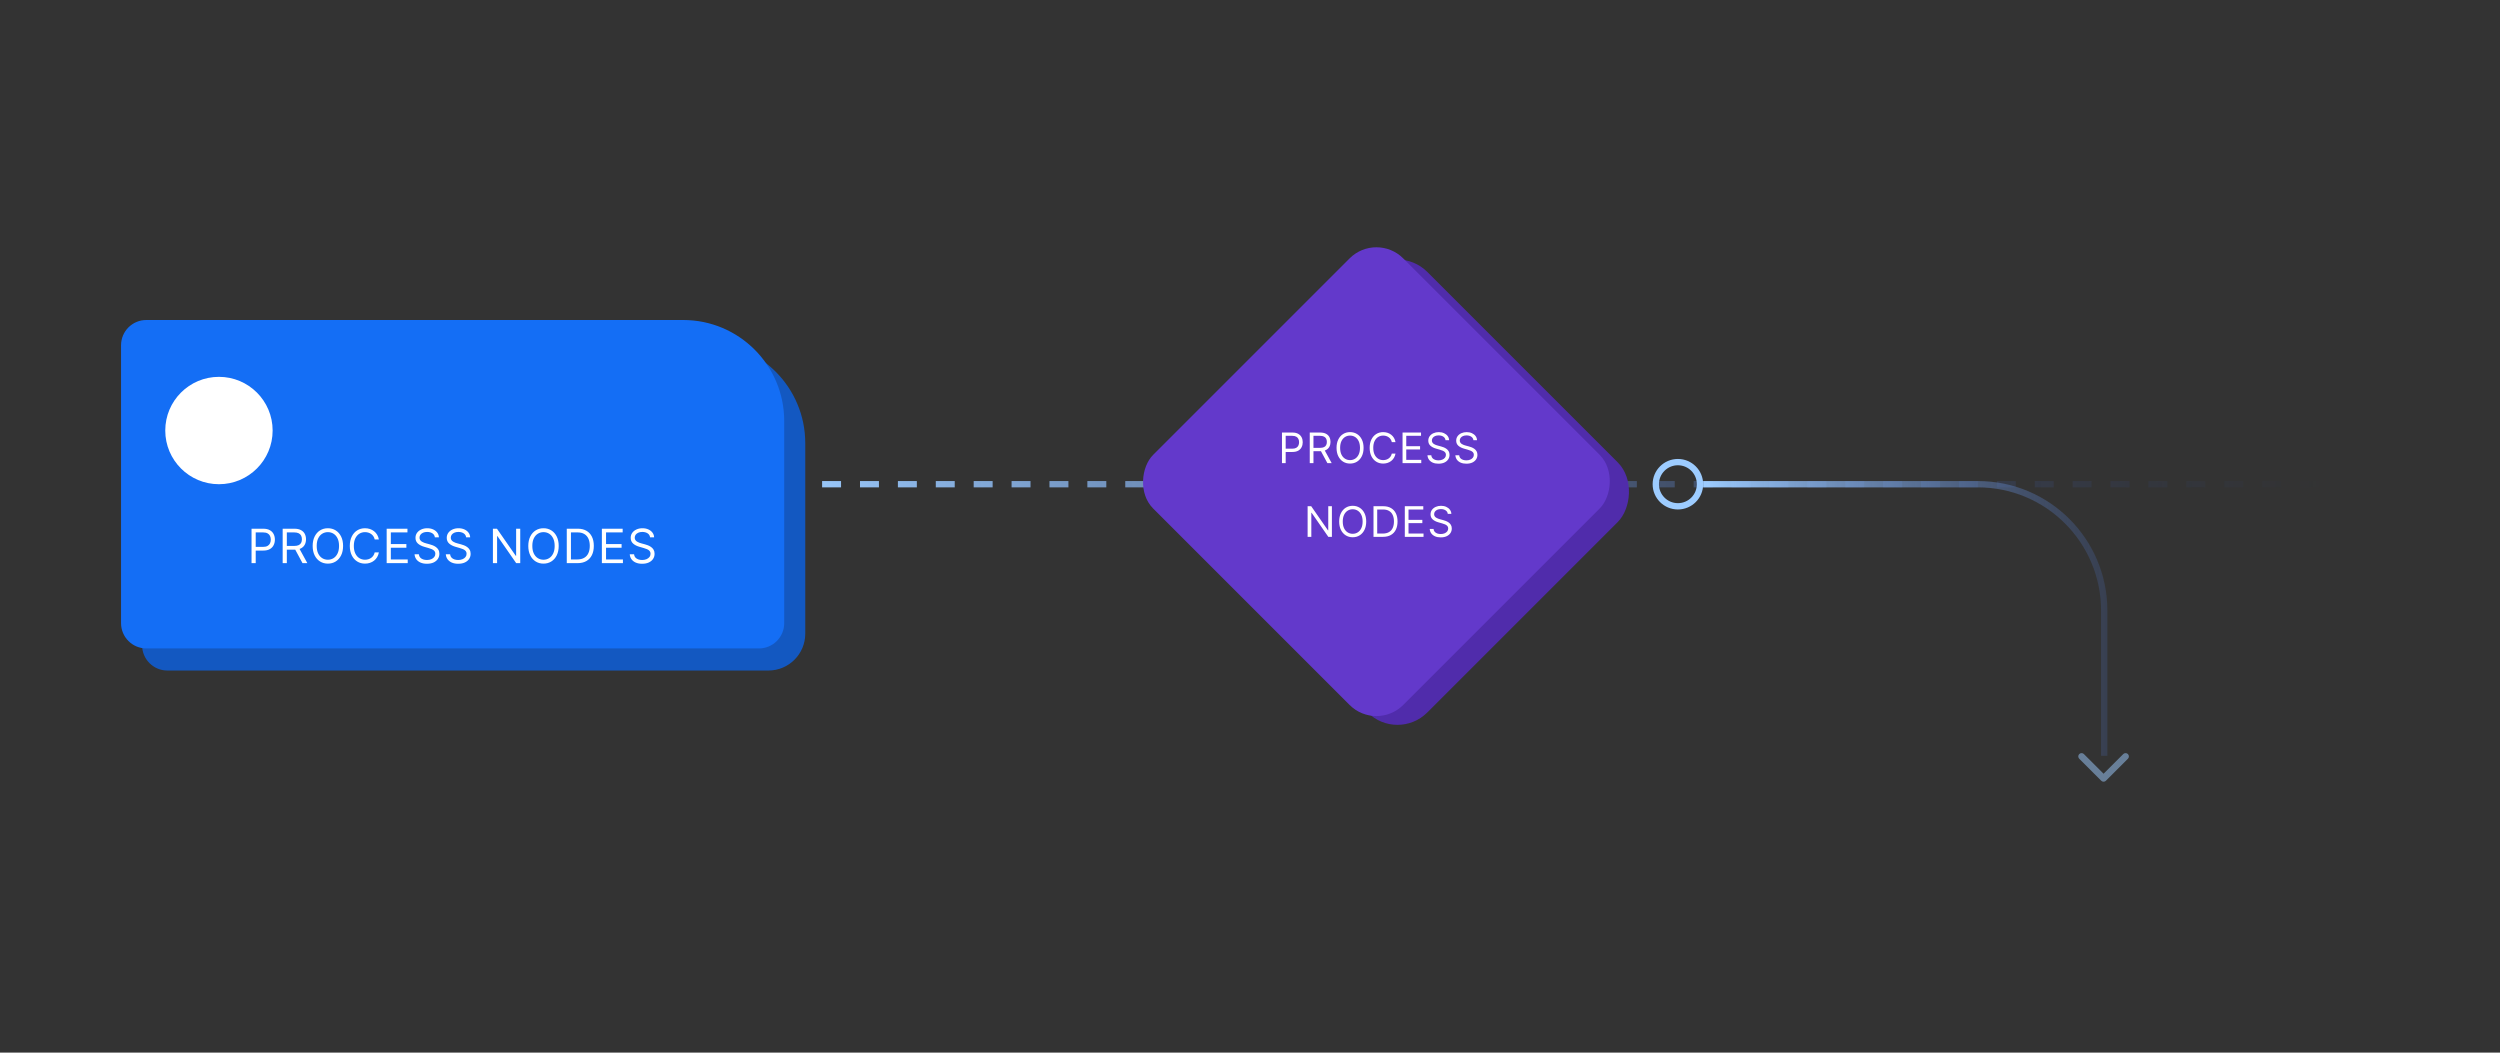 <svg width="475" height="200" viewBox="0 0 475 200" fill="none" xmlns="http://www.w3.org/2000/svg">
<rect x="0" y="0" width="475" height="200" fill="#333333" stroke="none"/>
<g opacity="0.5">
<path fill-rule="evenodd" clip-rule="evenodd" d="M399.68 148.526C399.52 148.526 399.359 148.465 399.237 148.342L395.055 144.161C394.81 143.916 394.81 143.518 395.055 143.274C395.3 143.029 395.697 143.029 395.942 143.274L399.68 147.012L403.418 143.274C403.663 143.029 404.06 143.029 404.305 143.274C404.55 143.518 404.55 143.916 404.305 144.161L400.124 148.342C400.001 148.465 399.841 148.526 399.68 148.526Z" fill="#9DCCFF"/>
</g>
<path d="M149 92H442.4" stroke="url(#paint0_linear_1092_6611)" stroke-width="1.2" stroke-dasharray="3.6 3.6"/>
<rect x="265.518" y="46" width="67.2" height="67.2" rx="8" transform="rotate(45 265.518 46)" fill="#502CAB"/>
<rect x="261.518" y="44" width="67.2" height="67.2" rx="7.2" transform="rotate(45 261.518 44)" fill="#6339CB"/>
<path d="M27 69.8C27 67.149 29.149 65 31.8 65H133.8C144.404 65 153 73.596 153 84.2V120.4C153 124.266 149.866 127.4 146 127.4H31.8C29.149 127.4 27 125.251 27 122.6V69.8Z" fill="#1358C1"/>
<path d="M23 65.6C23 62.949 25.149 60.8 27.8 60.8H129.8C140.404 60.8 149 69.396 149 80V118.4C149 121.051 146.851 123.2 144.2 123.2H27.8C25.149 123.2 23 121.051 23 118.4V65.6Z" fill="#146EF5"/>
<circle cx="41.6" cy="81.8" r="10.2" fill="white"/>
<path d="M47.793 107V100.455H50.004C50.518 100.455 50.938 100.547 51.264 100.733C51.592 100.916 51.834 101.164 51.992 101.477C52.15 101.79 52.229 102.14 52.229 102.526C52.229 102.911 52.15 103.262 51.992 103.577C51.837 103.892 51.596 104.144 51.27 104.331C50.944 104.517 50.526 104.609 50.017 104.609H48.432V103.906H49.992C50.343 103.906 50.625 103.846 50.838 103.724C51.051 103.603 51.206 103.439 51.302 103.232C51.4 103.023 51.449 102.788 51.449 102.526C51.449 102.263 51.4 102.029 51.302 101.822C51.206 101.616 51.05 101.454 50.835 101.337C50.62 101.217 50.334 101.158 49.979 101.158H48.585V107H47.793ZM53.706 107V100.455H55.917C56.428 100.455 56.848 100.542 57.176 100.717C57.505 100.889 57.747 101.127 57.905 101.429C58.063 101.732 58.142 102.076 58.142 102.462C58.142 102.847 58.063 103.189 57.905 103.488C57.747 103.786 57.506 104.02 57.18 104.191C56.854 104.359 56.437 104.443 55.93 104.443H54.14V103.727H55.904C56.254 103.727 56.535 103.676 56.748 103.574C56.963 103.472 57.119 103.327 57.215 103.139C57.313 102.95 57.362 102.724 57.362 102.462C57.362 102.2 57.313 101.971 57.215 101.775C57.117 101.578 56.96 101.427 56.745 101.321C56.53 101.212 56.245 101.158 55.892 101.158H54.498V107H53.706ZM56.786 104.06L58.397 107H57.477L55.892 104.06H56.786ZM65.185 103.727C65.185 104.418 65.06 105.014 64.811 105.517C64.562 106.02 64.22 106.408 63.785 106.68C63.351 106.953 62.854 107.089 62.296 107.089C61.738 107.089 61.241 106.953 60.806 106.68C60.372 106.408 60.03 106.02 59.781 105.517C59.531 105.014 59.407 104.418 59.407 103.727C59.407 103.037 59.531 102.44 59.781 101.938C60.03 101.435 60.372 101.047 60.806 100.774C61.241 100.501 61.738 100.365 62.296 100.365C62.854 100.365 63.351 100.501 63.785 100.774C64.22 101.047 64.562 101.435 64.811 101.938C65.06 102.44 65.185 103.037 65.185 103.727ZM64.418 103.727C64.418 103.161 64.323 102.682 64.134 102.292C63.946 101.902 63.691 101.607 63.37 101.407C63.05 101.207 62.692 101.107 62.296 101.107C61.9 101.107 61.541 101.207 61.219 101.407C60.899 101.607 60.645 101.902 60.455 102.292C60.267 102.682 60.174 103.161 60.174 103.727C60.174 104.294 60.267 104.772 60.455 105.162C60.645 105.552 60.899 105.847 61.219 106.048C61.541 106.248 61.9 106.348 62.296 106.348C62.692 106.348 63.05 106.248 63.37 106.048C63.691 105.847 63.946 105.552 64.134 105.162C64.323 104.772 64.418 104.294 64.418 103.727ZM71.985 102.5H71.192C71.145 102.272 71.063 102.072 70.946 101.899C70.831 101.727 70.691 101.582 70.524 101.464C70.36 101.345 70.178 101.256 69.978 101.196C69.778 101.136 69.569 101.107 69.351 101.107C68.955 101.107 68.596 101.207 68.274 101.407C67.955 101.607 67.7 101.902 67.51 102.292C67.323 102.682 67.229 103.161 67.229 103.727C67.229 104.294 67.323 104.772 67.51 105.162C67.7 105.552 67.955 105.847 68.274 106.048C68.596 106.248 68.955 106.348 69.351 106.348C69.569 106.348 69.778 106.318 69.978 106.259C70.178 106.199 70.36 106.11 70.524 105.993C70.691 105.874 70.831 105.728 70.946 105.555C71.063 105.381 71.145 105.18 71.192 104.955H71.985C71.925 105.289 71.817 105.588 71.659 105.853C71.501 106.117 71.305 106.342 71.071 106.527C70.836 106.71 70.573 106.85 70.281 106.946C69.992 107.042 69.682 107.089 69.351 107.089C68.793 107.089 68.297 106.953 67.862 106.68C67.427 106.408 67.085 106.02 66.836 105.517C66.587 105.014 66.462 104.418 66.462 103.727C66.462 103.037 66.587 102.44 66.836 101.938C67.085 101.435 67.427 101.047 67.862 100.774C68.297 100.501 68.793 100.365 69.351 100.365C69.682 100.365 69.992 100.413 70.281 100.509C70.573 100.605 70.836 100.745 71.071 100.931C71.305 101.114 71.501 101.338 71.659 101.602C71.817 101.864 71.925 102.163 71.985 102.5ZM73.466 107V100.455H77.416V101.158H74.258V103.369H77.211V104.072H74.258V106.297H77.467V107H73.466ZM82.624 102.091C82.586 101.767 82.43 101.516 82.157 101.337C81.885 101.158 81.55 101.068 81.154 101.068C80.864 101.068 80.611 101.115 80.393 101.209C80.178 101.303 80.01 101.431 79.888 101.596C79.769 101.76 79.709 101.946 79.709 102.155C79.709 102.33 79.751 102.48 79.834 102.605C79.919 102.729 80.028 102.832 80.16 102.915C80.292 102.996 80.431 103.064 80.576 103.117C80.72 103.168 80.853 103.21 80.975 103.241L81.64 103.42C81.81 103.465 82 103.527 82.209 103.606C82.42 103.685 82.621 103.792 82.813 103.929C83.007 104.063 83.166 104.235 83.292 104.446C83.418 104.657 83.481 104.916 83.481 105.223C83.481 105.577 83.388 105.896 83.203 106.182C83.019 106.467 82.751 106.694 82.397 106.863C82.046 107.031 81.618 107.115 81.116 107.115C80.647 107.115 80.241 107.039 79.898 106.888C79.557 106.737 79.288 106.526 79.093 106.255C78.899 105.985 78.789 105.67 78.763 105.312H79.582C79.603 105.56 79.686 105.764 79.831 105.926C79.978 106.086 80.163 106.205 80.387 106.284C80.613 106.361 80.856 106.399 81.116 106.399C81.418 106.399 81.69 106.35 81.931 106.252C82.171 106.152 82.362 106.013 82.503 105.837C82.643 105.658 82.714 105.449 82.714 105.21C82.714 104.993 82.653 104.816 82.531 104.68C82.41 104.543 82.25 104.433 82.052 104.347C81.854 104.262 81.64 104.187 81.41 104.124L80.604 103.893C80.093 103.746 79.688 103.537 79.39 103.264C79.091 102.991 78.942 102.634 78.942 102.193C78.942 101.827 79.041 101.507 79.24 101.234C79.44 100.96 79.708 100.746 80.045 100.595C80.384 100.442 80.762 100.365 81.18 100.365C81.601 100.365 81.976 100.441 82.305 100.592C82.633 100.741 82.893 100.946 83.084 101.206C83.278 101.466 83.38 101.761 83.391 102.091H82.624ZM88.563 102.091C88.525 101.767 88.37 101.516 88.097 101.337C87.824 101.158 87.49 101.068 87.093 101.068C86.803 101.068 86.55 101.115 86.332 101.209C86.117 101.303 85.949 101.431 85.828 101.596C85.708 101.76 85.649 101.946 85.649 102.155C85.649 102.33 85.69 102.48 85.773 102.605C85.859 102.729 85.967 102.832 86.099 102.915C86.231 102.996 86.37 103.064 86.515 103.117C86.66 103.168 86.793 103.21 86.914 103.241L87.579 103.42C87.749 103.465 87.939 103.527 88.148 103.606C88.359 103.685 88.56 103.792 88.752 103.929C88.946 104.063 89.106 104.235 89.231 104.446C89.357 104.657 89.42 104.916 89.42 105.223C89.42 105.577 89.327 105.896 89.142 106.182C88.959 106.467 88.69 106.694 88.337 106.863C87.985 107.031 87.558 107.115 87.055 107.115C86.586 107.115 86.18 107.039 85.837 106.888C85.496 106.737 85.228 106.526 85.032 106.255C84.838 105.985 84.728 105.67 84.703 105.312H85.521C85.542 105.56 85.625 105.764 85.77 105.926C85.917 106.086 86.102 106.205 86.326 106.284C86.552 106.361 86.795 106.399 87.055 106.399C87.357 106.399 87.629 106.35 87.87 106.252C88.111 106.152 88.301 106.013 88.442 105.837C88.582 105.658 88.653 105.449 88.653 105.21C88.653 104.993 88.592 104.816 88.471 104.68C88.349 104.543 88.189 104.433 87.991 104.347C87.793 104.262 87.579 104.187 87.349 104.124L86.543 103.893C86.032 103.746 85.627 103.537 85.329 103.264C85.031 102.991 84.882 102.634 84.882 102.193C84.882 101.827 84.981 101.507 85.179 101.234C85.379 100.96 85.647 100.746 85.984 100.595C86.323 100.442 86.701 100.365 87.119 100.365C87.541 100.365 87.916 100.441 88.244 100.592C88.572 100.741 88.832 100.946 89.024 101.206C89.218 101.466 89.32 101.761 89.33 102.091H88.563ZM98.845 100.455V107H98.078L94.511 101.861H94.447V107H93.654V100.455H94.421L98.001 105.607H98.065V100.455H98.845ZM106.153 103.727C106.153 104.418 106.029 105.014 105.779 105.517C105.53 106.02 105.188 106.408 104.754 106.68C104.319 106.953 103.822 107.089 103.264 107.089C102.706 107.089 102.21 106.953 101.775 106.68C101.34 106.408 100.998 106.02 100.749 105.517C100.5 105.014 100.375 104.418 100.375 103.727C100.375 103.037 100.5 102.44 100.749 101.938C100.998 101.435 101.34 101.047 101.775 100.774C102.21 100.501 102.706 100.365 103.264 100.365C103.822 100.365 104.319 100.501 104.754 100.774C105.188 101.047 105.53 101.435 105.779 101.938C106.029 102.44 106.153 103.037 106.153 103.727ZM105.386 103.727C105.386 103.161 105.292 102.682 105.102 102.292C104.914 101.902 104.66 101.607 104.338 101.407C104.018 101.207 103.661 101.107 103.264 101.107C102.868 101.107 102.509 101.207 102.187 101.407C101.868 101.607 101.613 101.902 101.423 102.292C101.236 102.682 101.142 103.161 101.142 103.727C101.142 104.294 101.236 104.772 101.423 105.162C101.613 105.552 101.868 105.847 102.187 106.048C102.509 106.248 102.868 106.348 103.264 106.348C103.661 106.348 104.018 106.248 104.338 106.048C104.66 105.847 104.914 105.552 105.102 105.162C105.292 104.772 105.386 104.294 105.386 103.727ZM109.706 107H107.686V100.455H109.796C110.43 100.455 110.974 100.586 111.426 100.848C111.877 101.108 112.223 101.482 112.464 101.969C112.705 102.455 112.825 103.037 112.825 103.714C112.825 104.396 112.704 104.983 112.461 105.475C112.218 105.966 111.864 106.343 111.4 106.607C110.935 106.869 110.371 107 109.706 107ZM108.479 106.297H109.655C110.196 106.297 110.645 106.192 111 105.984C111.356 105.775 111.622 105.478 111.796 105.092C111.971 104.706 112.058 104.247 112.058 103.714C112.058 103.186 111.972 102.731 111.799 102.35C111.627 101.966 111.369 101.672 111.026 101.468C110.683 101.261 110.256 101.158 109.744 101.158H108.479V106.297ZM114.355 107V100.455H118.305V101.158H115.148V103.369H118.101V104.072H115.148V106.297H118.356V107H114.355ZM123.513 102.091C123.475 101.767 123.319 101.516 123.047 101.337C122.774 101.158 122.44 101.068 122.043 101.068C121.753 101.068 121.5 101.115 121.283 101.209C121.067 101.303 120.899 101.431 120.778 101.596C120.658 101.76 120.599 101.946 120.599 102.155C120.599 102.33 120.64 102.48 120.723 102.605C120.808 102.729 120.917 102.832 121.049 102.915C121.181 102.996 121.32 103.064 121.465 103.117C121.61 103.168 121.743 103.21 121.864 103.241L122.529 103.42C122.699 103.465 122.889 103.527 123.098 103.606C123.309 103.685 123.51 103.792 123.702 103.929C123.896 104.063 124.056 104.235 124.181 104.446C124.307 104.657 124.37 104.916 124.37 105.223C124.37 105.577 124.277 105.896 124.092 106.182C123.909 106.467 123.64 106.694 123.286 106.863C122.935 107.031 122.508 107.115 122.005 107.115C121.536 107.115 121.13 107.039 120.787 106.888C120.446 106.737 120.178 106.526 119.982 106.255C119.788 105.985 119.678 105.67 119.653 105.312H120.471C120.492 105.56 120.575 105.764 120.72 105.926C120.867 106.086 121.052 106.205 121.276 106.284C121.502 106.361 121.745 106.399 122.005 106.399C122.307 106.399 122.579 106.35 122.82 106.252C123.061 106.152 123.251 106.013 123.392 105.837C123.533 105.658 123.603 105.449 123.603 105.21C123.603 104.993 123.542 104.816 123.421 104.68C123.299 104.543 123.139 104.433 122.941 104.347C122.743 104.262 122.529 104.187 122.299 104.124L121.493 103.893C120.982 103.746 120.577 103.537 120.279 103.264C119.981 102.991 119.832 102.634 119.832 102.193C119.832 101.827 119.931 101.507 120.129 101.234C120.329 100.96 120.598 100.746 120.934 100.595C121.273 100.442 121.651 100.365 122.069 100.365C122.491 100.365 122.866 100.441 123.194 100.592C123.522 100.741 123.782 100.946 123.974 101.206C124.167 101.466 124.27 101.761 124.28 102.091H123.513Z" fill="white"/>
<path d="M243.575 88V82.182H245.541C245.998 82.182 246.371 82.264 246.66 82.429C246.952 82.592 247.168 82.812 247.308 83.091C247.448 83.369 247.518 83.68 247.518 84.023C247.518 84.365 247.448 84.677 247.308 84.957C247.17 85.238 246.956 85.461 246.666 85.628C246.376 85.793 246.005 85.875 245.553 85.875H244.143V85.25H245.53C245.842 85.25 246.093 85.196 246.283 85.088C246.472 84.98 246.609 84.834 246.695 84.651C246.782 84.465 246.825 84.256 246.825 84.023C246.825 83.79 246.782 83.581 246.695 83.398C246.609 83.214 246.471 83.07 246.28 82.966C246.089 82.86 245.835 82.807 245.518 82.807H244.28V88H243.575ZM248.853 88V82.182H250.819C251.274 82.182 251.647 82.26 251.939 82.415C252.23 82.568 252.446 82.779 252.586 83.048C252.726 83.317 252.797 83.623 252.797 83.966C252.797 84.309 252.726 84.613 252.586 84.878C252.446 85.143 252.231 85.351 251.941 85.503C251.652 85.653 251.281 85.727 250.831 85.727H249.24V85.091H250.808C251.119 85.091 251.369 85.046 251.558 84.954C251.749 84.864 251.887 84.735 251.973 84.568C252.06 84.4 252.103 84.199 252.103 83.966C252.103 83.733 252.06 83.529 251.973 83.355C251.886 83.181 251.746 83.046 251.555 82.952C251.364 82.855 251.111 82.807 250.797 82.807H249.558V88H248.853ZM251.592 85.386L253.024 88H252.206L250.797 85.386H251.592ZM259.08 85.091C259.08 85.704 258.969 86.235 258.747 86.682C258.526 87.129 258.222 87.474 257.835 87.716C257.449 87.958 257.008 88.079 256.511 88.079C256.015 88.079 255.574 87.958 255.188 87.716C254.801 87.474 254.497 87.129 254.276 86.682C254.054 86.235 253.943 85.704 253.943 85.091C253.943 84.477 254.054 83.947 254.276 83.5C254.497 83.053 254.801 82.708 255.188 82.466C255.574 82.224 256.015 82.102 256.511 82.102C257.008 82.102 257.449 82.224 257.835 82.466C258.222 82.708 258.526 83.053 258.747 83.5C258.969 83.947 259.08 84.477 259.08 85.091ZM258.398 85.091C258.398 84.587 258.314 84.162 258.145 83.815C257.978 83.469 257.752 83.206 257.466 83.028C257.182 82.85 256.864 82.761 256.511 82.761C256.159 82.761 255.84 82.85 255.554 83.028C255.27 83.206 255.044 83.469 254.875 83.815C254.708 84.162 254.625 84.587 254.625 85.091C254.625 85.595 254.708 86.02 254.875 86.367C255.044 86.713 255.27 86.975 255.554 87.153C255.84 87.331 256.159 87.421 256.511 87.421C256.864 87.421 257.182 87.331 257.466 87.153C257.752 86.975 257.978 86.713 258.145 86.367C258.314 86.02 258.398 85.595 258.398 85.091ZM265.146 84H264.442C264.4 83.797 264.327 83.619 264.223 83.466C264.121 83.312 263.996 83.184 263.848 83.079C263.702 82.974 263.54 82.894 263.362 82.841C263.184 82.788 262.998 82.761 262.805 82.761C262.453 82.761 262.134 82.85 261.848 83.028C261.564 83.206 261.337 83.469 261.169 83.815C261.002 84.162 260.919 84.587 260.919 85.091C260.919 85.595 261.002 86.02 261.169 86.367C261.337 86.713 261.564 86.975 261.848 87.153C262.134 87.331 262.453 87.421 262.805 87.421C262.998 87.421 263.184 87.394 263.362 87.341C263.54 87.288 263.702 87.209 263.848 87.105C263.996 86.999 264.121 86.869 264.223 86.716C264.327 86.561 264.4 86.383 264.442 86.182H265.146C265.093 86.479 264.997 86.745 264.856 86.98C264.716 87.215 264.542 87.415 264.334 87.579C264.125 87.742 263.891 87.867 263.632 87.952C263.374 88.037 263.099 88.079 262.805 88.079C262.309 88.079 261.868 87.958 261.481 87.716C261.095 87.474 260.791 87.129 260.569 86.682C260.348 86.235 260.237 85.704 260.237 85.091C260.237 84.477 260.348 83.947 260.569 83.5C260.791 83.053 261.095 82.708 261.481 82.466C261.868 82.224 262.309 82.102 262.805 82.102C263.099 82.102 263.374 82.145 263.632 82.23C263.891 82.315 264.125 82.44 264.334 82.605C264.542 82.768 264.716 82.967 264.856 83.202C264.997 83.435 265.093 83.701 265.146 84ZM266.485 88V82.182H269.996V82.807H267.189V84.773H269.814V85.398H267.189V87.375H270.041V88H266.485ZM274.648 83.636C274.614 83.349 274.475 83.125 274.233 82.966C273.99 82.807 273.693 82.727 273.341 82.727C273.083 82.727 272.858 82.769 272.665 82.852C272.473 82.936 272.324 83.05 272.216 83.196C272.11 83.342 272.057 83.508 272.057 83.693C272.057 83.849 272.094 83.982 272.168 84.094C272.243 84.204 272.34 84.296 272.457 84.369C272.575 84.441 272.698 84.501 272.827 84.548C272.955 84.594 273.074 84.631 273.182 84.659L273.773 84.818C273.924 84.858 274.093 84.913 274.278 84.983C274.466 85.053 274.645 85.149 274.815 85.27C274.988 85.389 275.13 85.543 275.241 85.73C275.353 85.918 275.409 86.148 275.409 86.421C275.409 86.735 275.327 87.019 275.162 87.273C274.999 87.526 274.76 87.728 274.446 87.878C274.133 88.028 273.754 88.102 273.307 88.102C272.89 88.102 272.529 88.035 272.224 87.901C271.921 87.766 271.683 87.579 271.508 87.338C271.336 87.097 271.239 86.818 271.216 86.5H271.943C271.962 86.72 272.036 86.901 272.165 87.046C272.295 87.188 272.46 87.294 272.659 87.364C272.86 87.432 273.076 87.466 273.307 87.466C273.576 87.466 273.817 87.422 274.031 87.335C274.245 87.246 274.415 87.123 274.54 86.966C274.665 86.807 274.727 86.621 274.727 86.409C274.727 86.216 274.673 86.059 274.565 85.938C274.457 85.816 274.315 85.718 274.139 85.642C273.963 85.566 273.773 85.5 273.568 85.443L272.852 85.239C272.398 85.108 272.038 84.921 271.773 84.679C271.508 84.437 271.375 84.119 271.375 83.727C271.375 83.401 271.463 83.117 271.639 82.875C271.817 82.631 272.056 82.441 272.355 82.307C272.656 82.171 272.992 82.102 273.364 82.102C273.739 82.102 274.072 82.169 274.364 82.304C274.655 82.437 274.886 82.618 275.057 82.849C275.229 83.081 275.32 83.343 275.33 83.636H274.648ZM279.949 83.636C279.915 83.349 279.777 83.125 279.534 82.966C279.292 82.807 278.995 82.727 278.642 82.727C278.385 82.727 278.159 82.769 277.966 82.852C277.775 82.936 277.625 83.05 277.517 83.196C277.411 83.342 277.358 83.508 277.358 83.693C277.358 83.849 277.395 83.982 277.469 84.094C277.545 84.204 277.641 84.296 277.759 84.369C277.876 84.441 277.999 84.501 278.128 84.548C278.257 84.594 278.375 84.631 278.483 84.659L279.074 84.818C279.226 84.858 279.394 84.913 279.58 84.983C279.767 85.053 279.946 85.149 280.117 85.27C280.289 85.389 280.431 85.543 280.543 85.73C280.655 85.918 280.711 86.148 280.711 86.421C280.711 86.735 280.628 87.019 280.463 87.273C280.301 87.526 280.062 87.728 279.748 87.878C279.435 88.028 279.055 88.102 278.608 88.102C278.192 88.102 277.831 88.035 277.526 87.901C277.223 87.766 276.984 87.579 276.81 87.338C276.638 87.097 276.54 86.818 276.517 86.5H277.245C277.264 86.72 277.338 86.901 277.466 87.046C277.597 87.188 277.762 87.294 277.961 87.364C278.161 87.432 278.377 87.466 278.608 87.466C278.877 87.466 279.119 87.422 279.333 87.335C279.547 87.246 279.716 87.123 279.841 86.966C279.966 86.807 280.029 86.621 280.029 86.409C280.029 86.216 279.975 86.059 279.867 85.938C279.759 85.816 279.617 85.718 279.441 85.642C279.265 85.566 279.074 85.5 278.87 85.443L278.154 85.239C277.699 85.108 277.339 84.921 277.074 84.679C276.809 84.437 276.677 84.119 276.677 83.727C276.677 83.401 276.765 83.117 276.941 82.875C277.119 82.631 277.357 82.441 277.657 82.307C277.958 82.171 278.294 82.102 278.665 82.102C279.04 82.102 279.373 82.169 279.665 82.304C279.957 82.437 280.188 82.618 280.358 82.849C280.531 83.081 280.622 83.343 280.631 83.636H279.949ZM253.061 96.182V102H252.379L249.208 97.432H249.152V102H248.447V96.182H249.129L252.311 100.761H252.368V96.182H253.061ZM259.58 99.091C259.58 99.704 259.469 100.235 259.247 100.682C259.026 101.129 258.722 101.473 258.335 101.716C257.949 101.958 257.508 102.08 257.011 102.08C256.515 102.08 256.074 101.958 255.688 101.716C255.301 101.473 254.997 101.129 254.776 100.682C254.554 100.235 254.443 99.704 254.443 99.091C254.443 98.477 254.554 97.947 254.776 97.5C254.997 97.053 255.301 96.708 255.688 96.466C256.074 96.224 256.515 96.102 257.011 96.102C257.508 96.102 257.949 96.224 258.335 96.466C258.722 96.708 259.026 97.053 259.247 97.5C259.469 97.947 259.58 98.477 259.58 99.091ZM258.898 99.091C258.898 98.587 258.814 98.162 258.645 97.815C258.478 97.469 258.252 97.206 257.966 97.028C257.682 96.85 257.364 96.761 257.011 96.761C256.659 96.761 256.34 96.85 256.054 97.028C255.77 97.206 255.544 97.469 255.375 97.815C255.208 98.162 255.125 98.587 255.125 99.091C255.125 99.595 255.208 100.02 255.375 100.366C255.544 100.713 255.77 100.975 256.054 101.153C256.34 101.331 256.659 101.42 257.011 101.42C257.364 101.42 257.682 101.331 257.966 101.153C258.252 100.975 258.478 100.713 258.645 100.366C258.814 100.02 258.898 99.595 258.898 99.091ZM262.76 102H260.964V96.182H262.839C263.404 96.182 263.887 96.298 264.288 96.531C264.69 96.762 264.997 97.095 265.211 97.528C265.425 97.96 265.532 98.477 265.532 99.079C265.532 99.686 265.425 100.207 265.209 100.645C264.993 101.08 264.678 101.416 264.265 101.651C263.853 101.884 263.351 102 262.76 102ZM261.669 101.375H262.714C263.195 101.375 263.594 101.282 263.91 101.097C264.227 100.911 264.462 100.647 264.618 100.304C264.773 99.961 264.851 99.553 264.851 99.079C264.851 98.61 264.774 98.206 264.621 97.867C264.467 97.526 264.238 97.264 263.933 97.082C263.628 96.899 263.248 96.807 262.794 96.807H261.669V101.375ZM266.914 102V96.182H270.426V96.807H267.619V98.773H270.244V99.398H267.619V101.375H270.471V102H266.914ZM275.077 97.636C275.043 97.349 274.905 97.125 274.663 96.966C274.42 96.807 274.123 96.727 273.771 96.727C273.513 96.727 273.288 96.769 273.094 96.852C272.903 96.936 272.754 97.05 272.646 97.196C272.54 97.342 272.486 97.508 272.486 97.693C272.486 97.849 272.523 97.982 272.597 98.094C272.673 98.204 272.77 98.296 272.887 98.369C273.004 98.441 273.128 98.501 273.256 98.548C273.385 98.594 273.504 98.631 273.611 98.659L274.202 98.818C274.354 98.858 274.522 98.913 274.708 98.983C274.896 99.053 275.075 99.149 275.245 99.27C275.417 99.389 275.559 99.543 275.671 99.73C275.783 99.918 275.839 100.148 275.839 100.42C275.839 100.735 275.756 101.019 275.592 101.273C275.429 101.527 275.19 101.728 274.876 101.878C274.563 102.027 274.183 102.102 273.736 102.102C273.32 102.102 272.959 102.035 272.654 101.901C272.351 101.766 272.112 101.579 271.938 101.338C271.766 101.098 271.668 100.818 271.646 100.5H272.373C272.392 100.72 272.466 100.902 272.594 101.045C272.725 101.187 272.89 101.294 273.089 101.364C273.29 101.432 273.505 101.466 273.736 101.466C274.005 101.466 274.247 101.422 274.461 101.335C274.675 101.246 274.844 101.123 274.969 100.966C275.094 100.807 275.157 100.621 275.157 100.409C275.157 100.216 275.103 100.059 274.995 99.938C274.887 99.816 274.745 99.718 274.569 99.642C274.393 99.566 274.202 99.5 273.998 99.443L273.282 99.239C272.827 99.108 272.468 98.921 272.202 98.679C271.937 98.437 271.805 98.119 271.805 97.727C271.805 97.401 271.893 97.117 272.069 96.875C272.247 96.631 272.486 96.441 272.785 96.307C273.086 96.171 273.422 96.102 273.793 96.102C274.168 96.102 274.502 96.169 274.793 96.304C275.085 96.437 275.316 96.618 275.486 96.849C275.659 97.081 275.75 97.343 275.759 97.636H275.077Z" fill="white"/>
<circle cx="318.8" cy="92" r="4.2" stroke="#9DCCFF" stroke-width="1.2"/>
<path d="M323.6 92H375.8C389.055 92 399.8 102.745 399.8 116V143.6" stroke="url(#paint1_linear_1092_6611)" stroke-width="1.2"/>
<defs>
<linearGradient id="paint0_linear_1092_6611" x1="149" y1="92.5" x2="442.4" y2="92.5" gradientUnits="userSpaceOnUse">
<stop stop-color="#9DCCFF"/>
<stop offset="1" stop-color="#273D81" stop-opacity="0"/>
</linearGradient>
<linearGradient id="paint1_linear_1092_6611" x1="323.6" y1="117.8" x2="428.6" y2="118.4" gradientUnits="userSpaceOnUse">
<stop stop-color="#9DCCFF"/>
<stop offset="1" stop-color="#273D81" stop-opacity="0"/>
</linearGradient>
</defs>
</svg>

